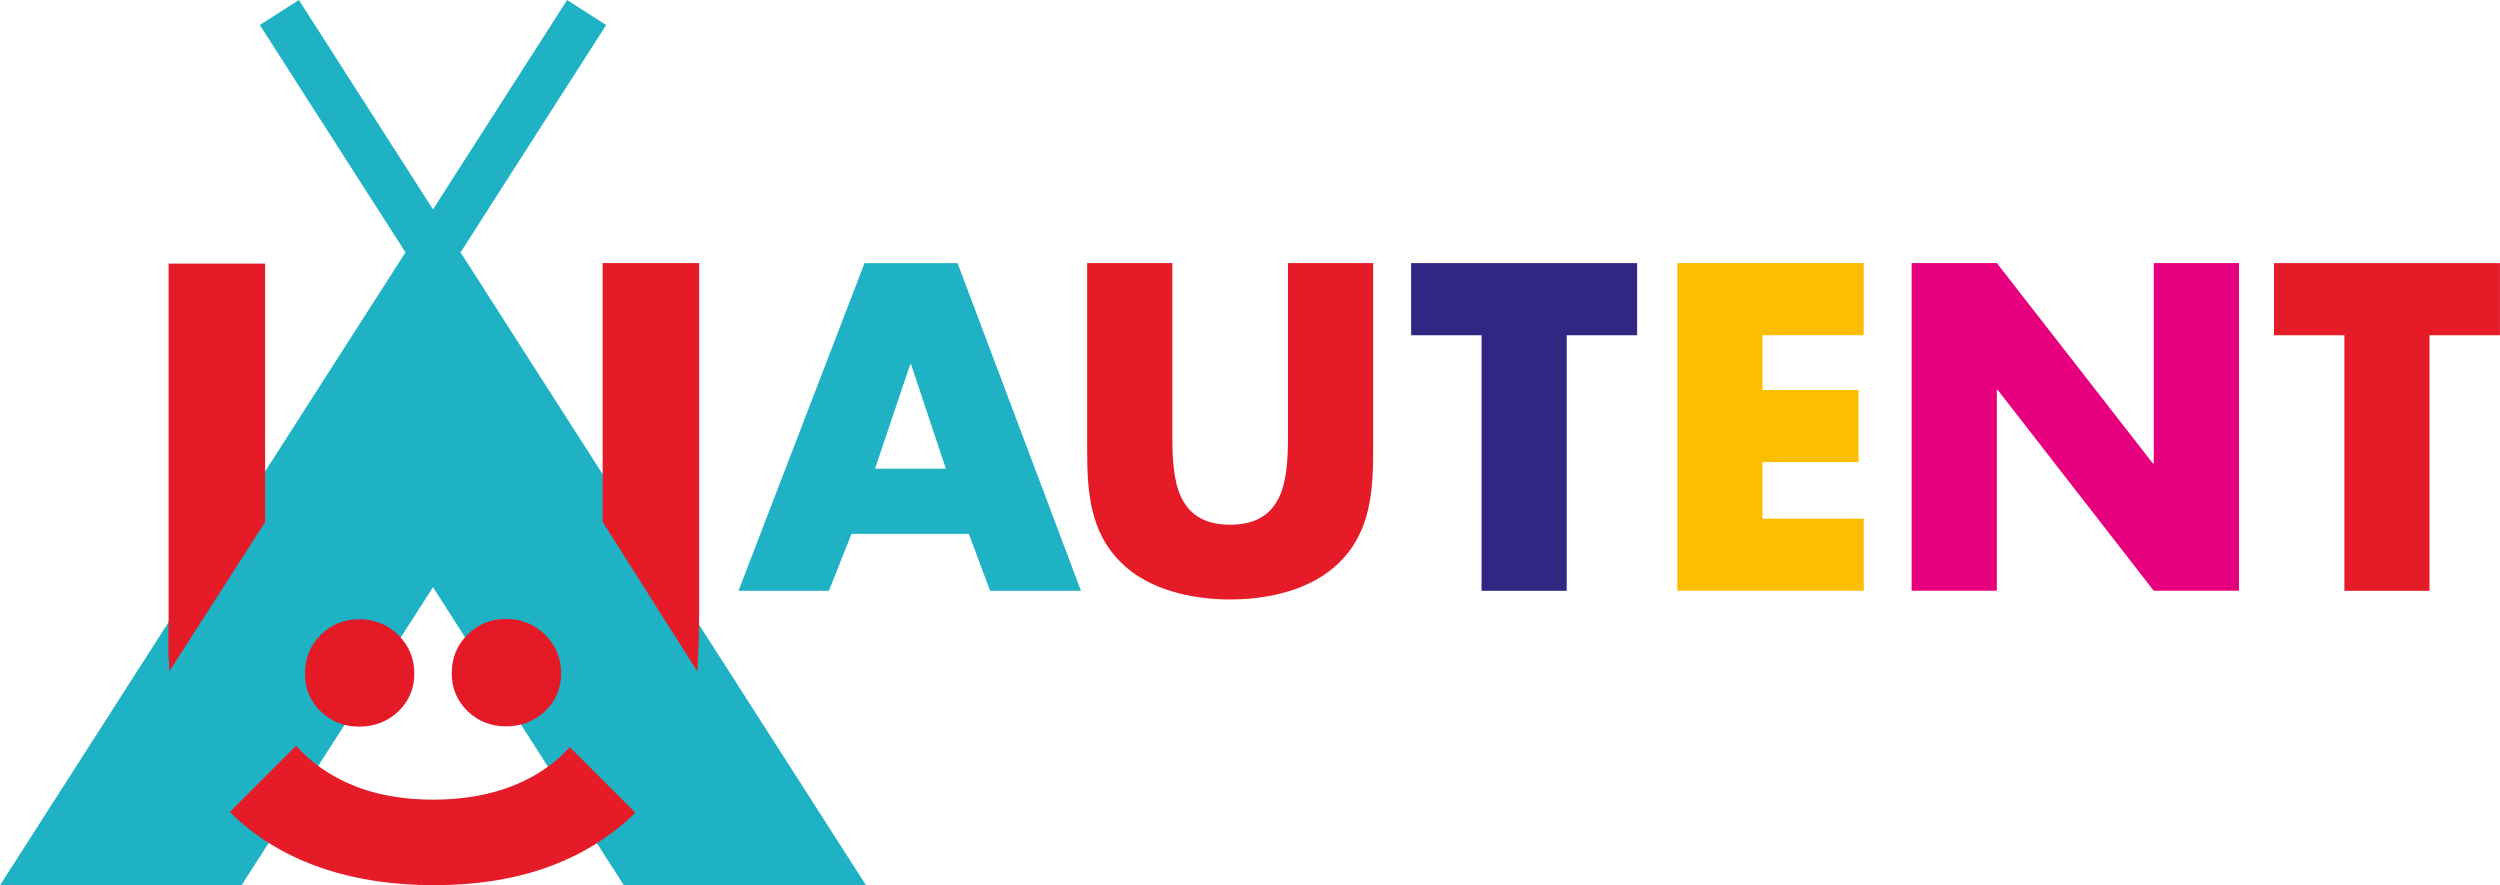 <?xml version="1.0" encoding="UTF-8"?> <svg xmlns="http://www.w3.org/2000/svg" id="Vrstva_2" data-name="Vrstva 2" viewBox="0 0 539.3 190.97"><defs><style> .cls-1 { fill: #1eb2c4; } .cls-1, .cls-2, .cls-3, .cls-4, .cls-5, .cls-6 { stroke-width: 0px; } .cls-2 { fill: #e51a27; } .cls-3 { fill: #e51b27; } .cls-4 { fill: #312783; } .cls-5 { fill: #e6007e; } .cls-6 { fill: #fcbe00; } </style></defs><g id="Vrstva_1-2" data-name="Vrstva 1"><g><polygon class="cls-1" points="0 190.97 87.47 54.44 56.05 5.4 64.47 0 93.41 45.17 122.34 0 130.76 5.4 99.35 54.44 186.82 190.97 134.58 190.97 93.41 126.67 52.1 190.97 0 190.97"></polygon><path class="cls-3" d="m130,56.75v55.83l20.43,32.26.17-3.13c.14-2.7.22-5.69.22-8.87V56.75h-20.81Z"></path><path class="cls-3" d="m36.37,56.86v75.99c0,1.08-.02,2.14-.03,3.16-.03,2-.06,3.89.03,5.7l.17,3.1,20.65-32.19v-55.76h-20.81Z"></path><path class="cls-2" d="m85.9,136.96h0c-2.31-2.25-5.14-3.38-8.4-3.38s-6.07,1.14-8.33,3.39c-2.25,2.25-3.39,5.05-3.39,8.33s1.15,5.97,3.4,8.16c2.25,2.19,5.05,3.29,8.31,3.29s6.16-1.11,8.44-3.29c2.29-2.19,3.45-4.94,3.45-8.16s-1.17-6.08-3.49-8.33Z"></path><path class="cls-2" d="m117.57,136.89h0c-2.31-2.25-5.14-3.38-8.4-3.38s-6.07,1.14-8.33,3.39-3.39,5.05-3.39,8.33,1.15,5.97,3.4,8.16c2.25,2.19,5.05,3.3,8.31,3.3s6.16-1.11,8.44-3.29c2.29-2.19,3.45-4.94,3.45-8.16s-1.17-6.08-3.49-8.34Z"></path><g><path class="cls-1" d="m183.69,115.17l-4.88,12.28h-19.5l27.19-70.69h20.06l26.63,70.69h-19.6l-4.59-12.28h-25.31Zm12.85-36.57h-.19l-7.59,22.5h15.28l-7.5-22.5Z"></path><path class="cls-3" d="m296.22,56.75v39.75c0,9.09-.37,18.1-7.41,24.94-5.91,5.81-15.19,7.88-23.44,7.88s-17.53-2.06-23.44-7.88c-7.03-6.84-7.41-15.85-7.41-24.94v-39.75h18.38v37.22c0,9.19.66,19.22,12.47,19.22s12.47-10.03,12.47-19.22v-37.22h18.38Z"></path><path class="cls-4" d="m337.98,127.45h-18.38v-55.13h-15.19v-15.56h48.75v15.56h-15.19v55.13Z"></path><path class="cls-6" d="m380.2,72.32v11.81h20.72v15.56h-20.72v12.19h21.85v15.56h-40.22V56.75h40.22v15.56h-21.85Z"></path><path class="cls-5" d="m412.38,56.75h18.38l33.66,43.22h.19v-43.22h18.38v70.69h-18.38l-33.66-43.32h-.19v43.32h-18.38V56.75Z"></path><path class="cls-3" d="m524.11,127.45h-18.38v-55.13h-15.19v-15.56h48.75v15.56h-15.19v55.13Z"></path></g><path class="cls-3" d="m122.9,161.18l-.71.74c-.74.78-1.47,1.47-2.23,2.11-6.77,5.62-15.69,8.47-26.5,8.47-7.6,0-14.29-1.43-19.86-4.25-3.57-1.8-6.6-4.03-9.01-6.62l-.71-.76-14.28,14.28.81.78c.52.5,1.03,1,1.59,1.49,10.43,8.98,24.45,13.53,41.65,13.53s30.78-4.58,41.27-13.63c.37-.32.73-.65,1.08-.99l1.07-1.01-14.17-14.17Z"></path></g></g></svg> 
